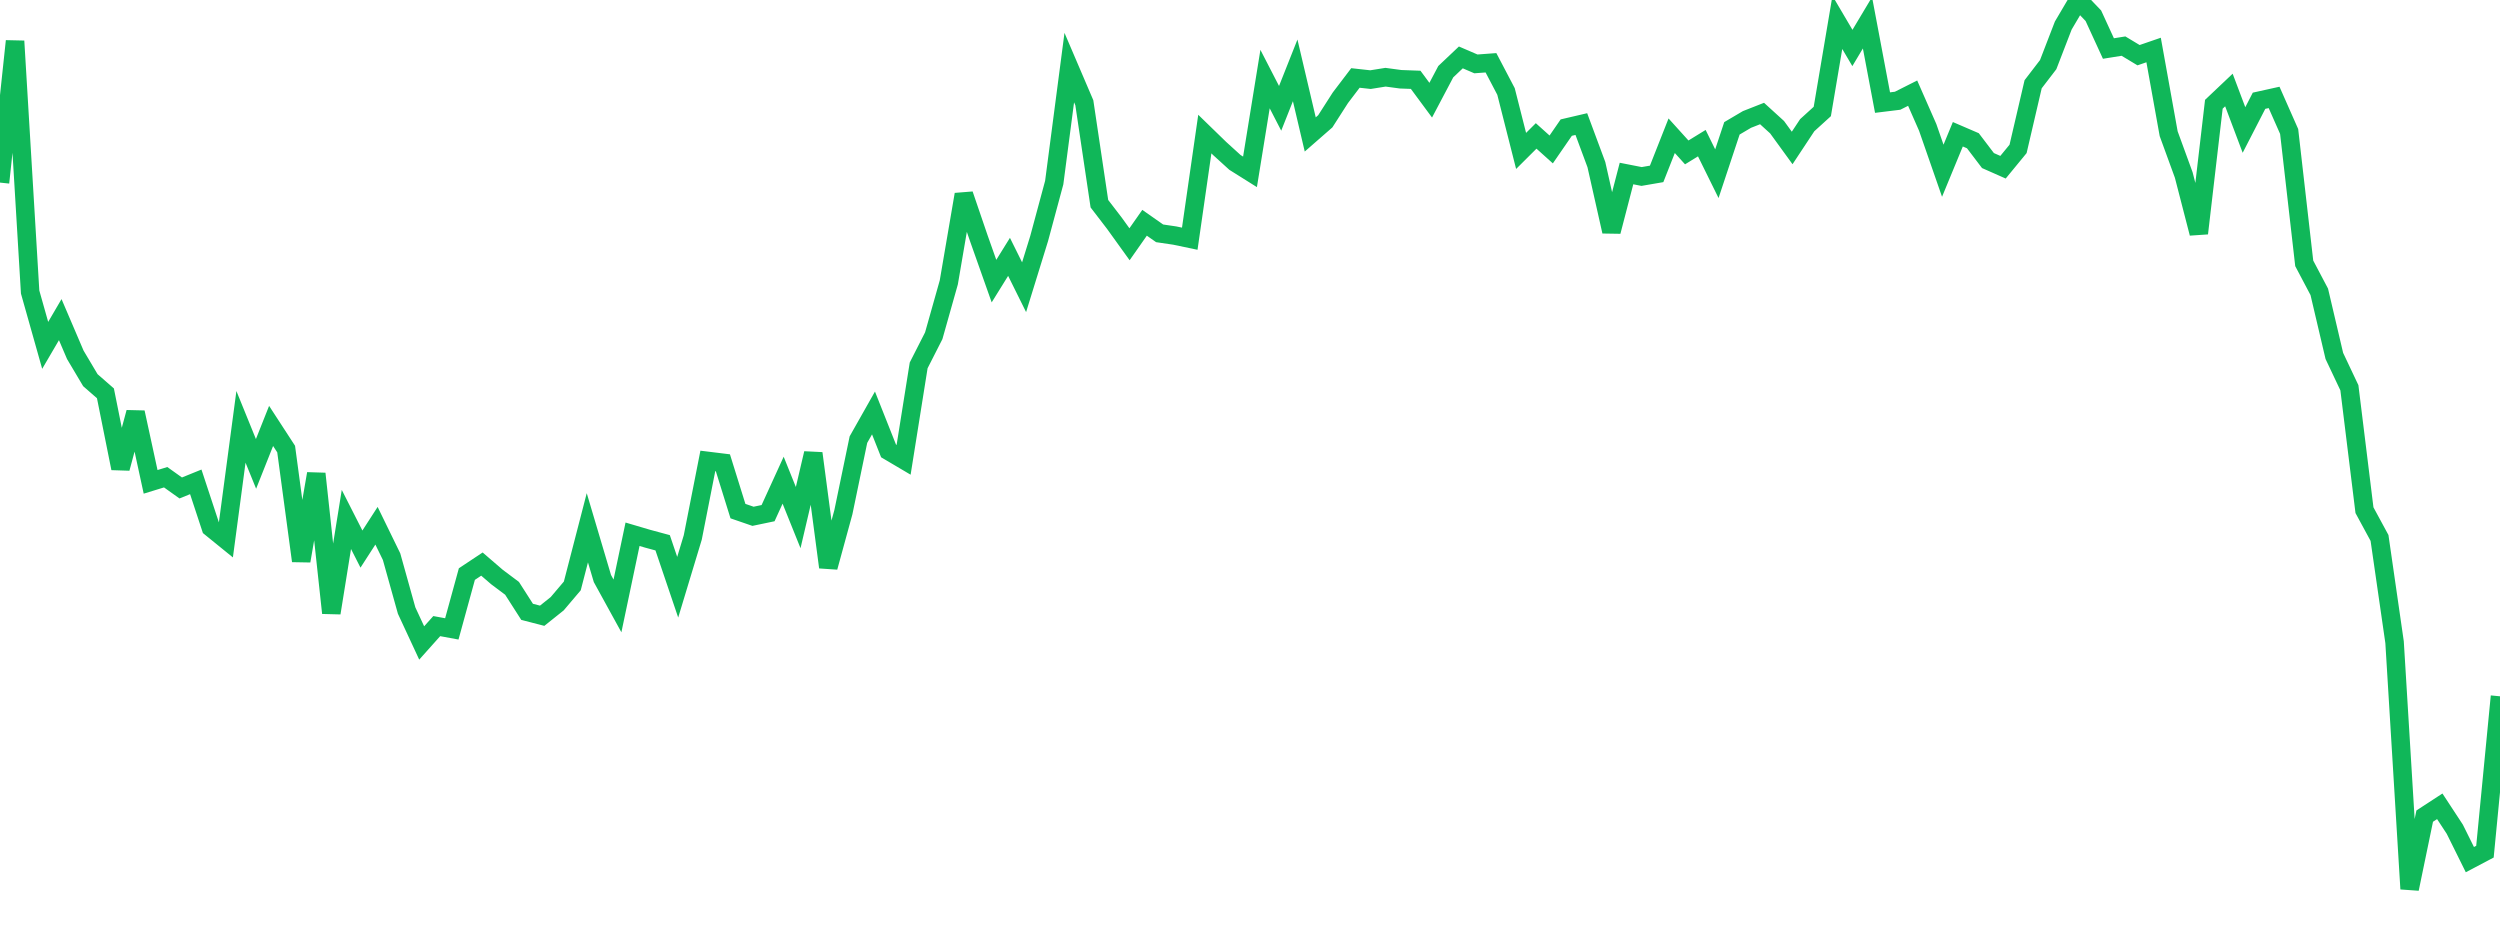 <?xml version="1.0" standalone="no"?>
<!DOCTYPE svg PUBLIC "-//W3C//DTD SVG 1.1//EN" "http://www.w3.org/Graphics/SVG/1.1/DTD/svg11.dtd">
<svg width="135" height="50" viewBox="0 0 135 50" preserveAspectRatio="none" class="sparkline" xmlns="http://www.w3.org/2000/svg"
xmlns:xlink="http://www.w3.org/1999/xlink"><path  class="sparkline--line" d="M 0 9.86 L 0 9.86 L 0.813 2.22 L 1.627 15.77 L 2.44 18.65 L 3.253 17.26 L 4.066 19.16 L 4.88 20.53 L 5.693 21.24 L 6.506 25.29 L 7.319 22.27 L 8.133 26.02 L 8.946 25.77 L 9.759 26.35 L 10.572 26.02 L 11.386 28.49 L 12.199 29.15 L 13.012 23.05 L 13.825 25.05 L 14.639 23 L 15.452 24.25 L 16.265 30.29 L 17.078 25.58 L 17.892 33.1 L 18.705 28.05 L 19.518 29.65 L 20.331 28.39 L 21.145 30.06 L 21.958 32.97 L 22.771 34.72 L 23.584 33.81 L 24.398 33.96 L 25.211 31 L 26.024 30.46 L 26.837 31.16 L 27.651 31.77 L 28.464 33.04 L 29.277 33.25 L 30.09 32.6 L 30.904 31.64 L 31.717 28.5 L 32.53 31.24 L 33.343 32.72 L 34.157 28.85 L 34.97 29.09 L 35.783 29.31 L 36.596 31.71 L 37.41 29.02 L 38.223 24.89 L 39.036 24.99 L 39.849 27.6 L 40.663 27.88 L 41.476 27.71 L 42.289 25.93 L 43.102 27.95 L 43.916 24.48 L 44.729 30.63 L 45.542 27.66 L 46.355 23.74 L 47.169 22.3 L 47.982 24.35 L 48.795 24.83 L 49.608 19.73 L 50.422 18.13 L 51.235 15.25 L 52.048 10.5 L 52.861 12.88 L 53.675 15.18 L 54.488 13.87 L 55.301 15.51 L 56.114 12.88 L 56.928 9.86 L 57.741 3.65 L 58.554 5.55 L 59.367 11 L 60.181 12.06 L 60.994 13.19 L 61.807 12.03 L 62.62 12.6 L 63.434 12.72 L 64.247 12.89 L 65.06 7.24 L 65.873 8.03 L 66.687 8.77 L 67.5 9.28 L 68.313 4.27 L 69.127 5.85 L 69.94 3.8 L 70.753 7.26 L 71.566 6.55 L 72.38 5.28 L 73.193 4.21 L 74.006 4.3 L 74.819 4.17 L 75.633 4.28 L 76.446 4.31 L 77.259 5.41 L 78.072 3.87 L 78.886 3.1 L 79.699 3.45 L 80.512 3.39 L 81.325 4.94 L 82.139 8.15 L 82.952 7.34 L 83.765 8.07 L 84.578 6.89 L 85.392 6.7 L 86.205 8.89 L 87.018 12.5 L 87.831 9.37 L 88.645 9.53 L 89.458 9.39 L 90.271 7.33 L 91.084 8.23 L 91.898 7.73 L 92.711 9.38 L 93.524 6.93 L 94.337 6.45 L 95.151 6.13 L 95.964 6.87 L 96.777 7.99 L 97.59 6.76 L 98.404 6.02 L 99.217 1.21 L 100.03 2.59 L 100.843 1.23 L 101.657 5.54 L 102.47 5.44 L 103.283 5.03 L 104.096 6.88 L 104.91 9.22 L 105.723 7.25 L 106.536 7.6 L 107.349 8.67 L 108.163 9.03 L 108.976 8.04 L 109.789 4.55 L 110.602 3.49 L 111.416 1.38 L 112.229 0 L 113.042 0.85 L 113.855 2.62 L 114.669 2.49 L 115.482 2.98 L 116.295 2.7 L 117.108 7.22 L 117.922 9.45 L 118.735 12.6 L 119.548 5.63 L 120.361 4.86 L 121.175 7.02 L 121.988 5.44 L 122.801 5.26 L 123.614 7.1 L 124.428 14.22 L 125.241 15.76 L 126.054 19.22 L 126.867 20.94 L 127.681 27.55 L 128.494 29.05 L 129.307 34.68 L 130.12 48 L 130.934 44.07 L 131.747 43.54 L 132.56 44.78 L 133.373 46.42 L 134.187 45.99 L 135 37.6" fill="none" stroke-width="1" stroke="#10b759"></path></svg>